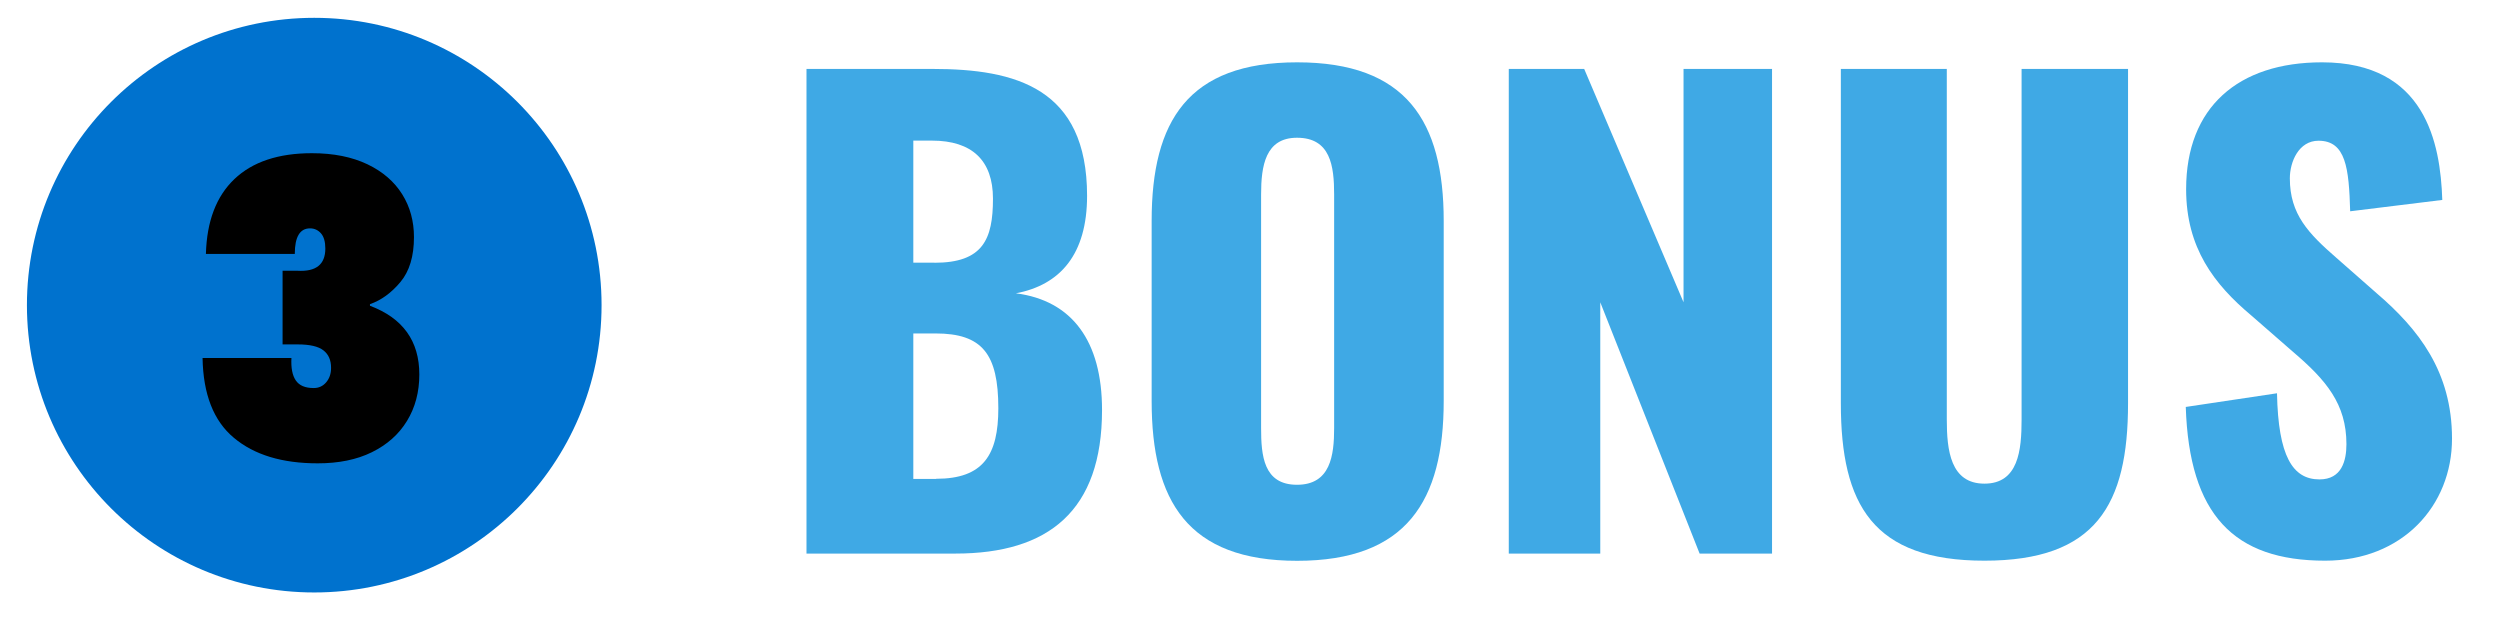 <?xml version="1.0" encoding="UTF-8"?><svg id="_03_Play" xmlns="http://www.w3.org/2000/svg" viewBox="0 0 200.56 50"><defs><style>.cls-1{fill:#0072ce;}.cls-2{fill:#3fa9e5;}</style></defs><circle class="cls-1" cx="25.21" cy="24.48" r="23.05"/><path d="m18.8,14.37c1.46-1.39,3.54-2.08,6.22-2.08,1.74,0,3.22.3,4.46.89,1.23.59,2.16,1.4,2.79,2.41.63,1.01.94,2.16.94,3.43,0,1.54-.36,2.74-1.09,3.61-.73.87-1.54,1.46-2.44,1.77v.13c2.64.99,3.96,2.83,3.96,5.51,0,1.41-.33,2.65-.99,3.73s-1.6,1.91-2.82,2.51-2.67.89-4.34.89c-2.86,0-5.1-.68-6.73-2.05-1.63-1.36-2.46-3.5-2.51-6.4h7.13c-.04.79.07,1.39.35,1.8.28.41.75.61,1.44.61.4,0,.73-.15.99-.45.26-.3.4-.69.4-1.17,0-.62-.2-1.08-.61-1.4-.41-.32-1.09-.48-2.06-.48h-1.22v-5.91h1.19c1.5.09,2.24-.51,2.24-1.78,0-.55-.12-.96-.35-1.22-.23-.26-.52-.4-.88-.4-.81,0-1.22.68-1.22,2.05h-7.13c.07-2.62.83-4.62,2.29-6.01Z"/><path class="cls-2" d="m64.69,5.53h10.13c6.67,0,12.39,1.54,12.39,10.18,0,4.7-2.16,7.15-5.71,7.82,4.51.58,6.91,3.84,6.91,9.36,0,8.07-4.27,11.52-11.76,11.52h-11.95V5.53Zm10.27,15.55c3.89,0,4.7-1.87,4.7-5.14,0-3.07-1.68-4.66-4.9-4.66h-1.49v9.79h1.68Zm.14,17.33c3.79,0,4.99-1.92,4.99-5.66,0-4.37-1.3-6-5.04-6h-1.78v11.67h1.82Z"/><path class="cls-2" d="m92.39,32.17v-14.45c0-8.02,2.93-12.72,11.67-12.72s11.76,4.7,11.76,12.72v14.45c0,8.02-2.98,12.82-11.76,12.82s-11.67-4.8-11.67-12.82Zm14.64,2.16V15.61c0-2.3-.29-4.56-2.98-4.56-2.54,0-2.88,2.26-2.88,4.56v18.72c0,2.21.19,4.56,2.88,4.56s2.98-2.35,2.98-4.56Z"/><path class="cls-2" d="m121.04,5.53h6.05l7.97,18.72V5.53h7.1v38.88h-5.81l-7.97-20.16v20.16h-7.34V5.53Z"/><path class="cls-2" d="m147.68,32.36V5.53h8.5v28.13c0,2.45.29,5.14,3.02,5.14s2.98-2.69,2.98-5.14V5.53h8.54v26.83c0,8.16-2.59,12.62-11.52,12.62s-11.52-4.46-11.52-12.62Z"/><path class="cls-2" d="m175.33,32.65l7.34-1.1c.1,5.04,1.25,6.91,3.41,6.91,1.78,0,2.16-1.49,2.16-2.83,0-3.22-1.63-5.14-4.27-7.39l-3.36-2.93c-2.98-2.5-5.23-5.42-5.23-10.13,0-6.58,4.18-10.18,10.9-10.18,8.3,0,9.5,6.48,9.65,11.04l-7.39.91c-.1-3.46-.34-5.66-2.54-5.66-1.58,0-2.3,1.68-2.3,3.02,0,2.88,1.49,4.42,3.74,6.38l3.22,2.83c3.36,2.88,6.05,6.29,6.05,11.67s-3.98,9.79-10.18,9.79c-7.34,0-10.9-3.7-11.18-12.34Z"/></svg>